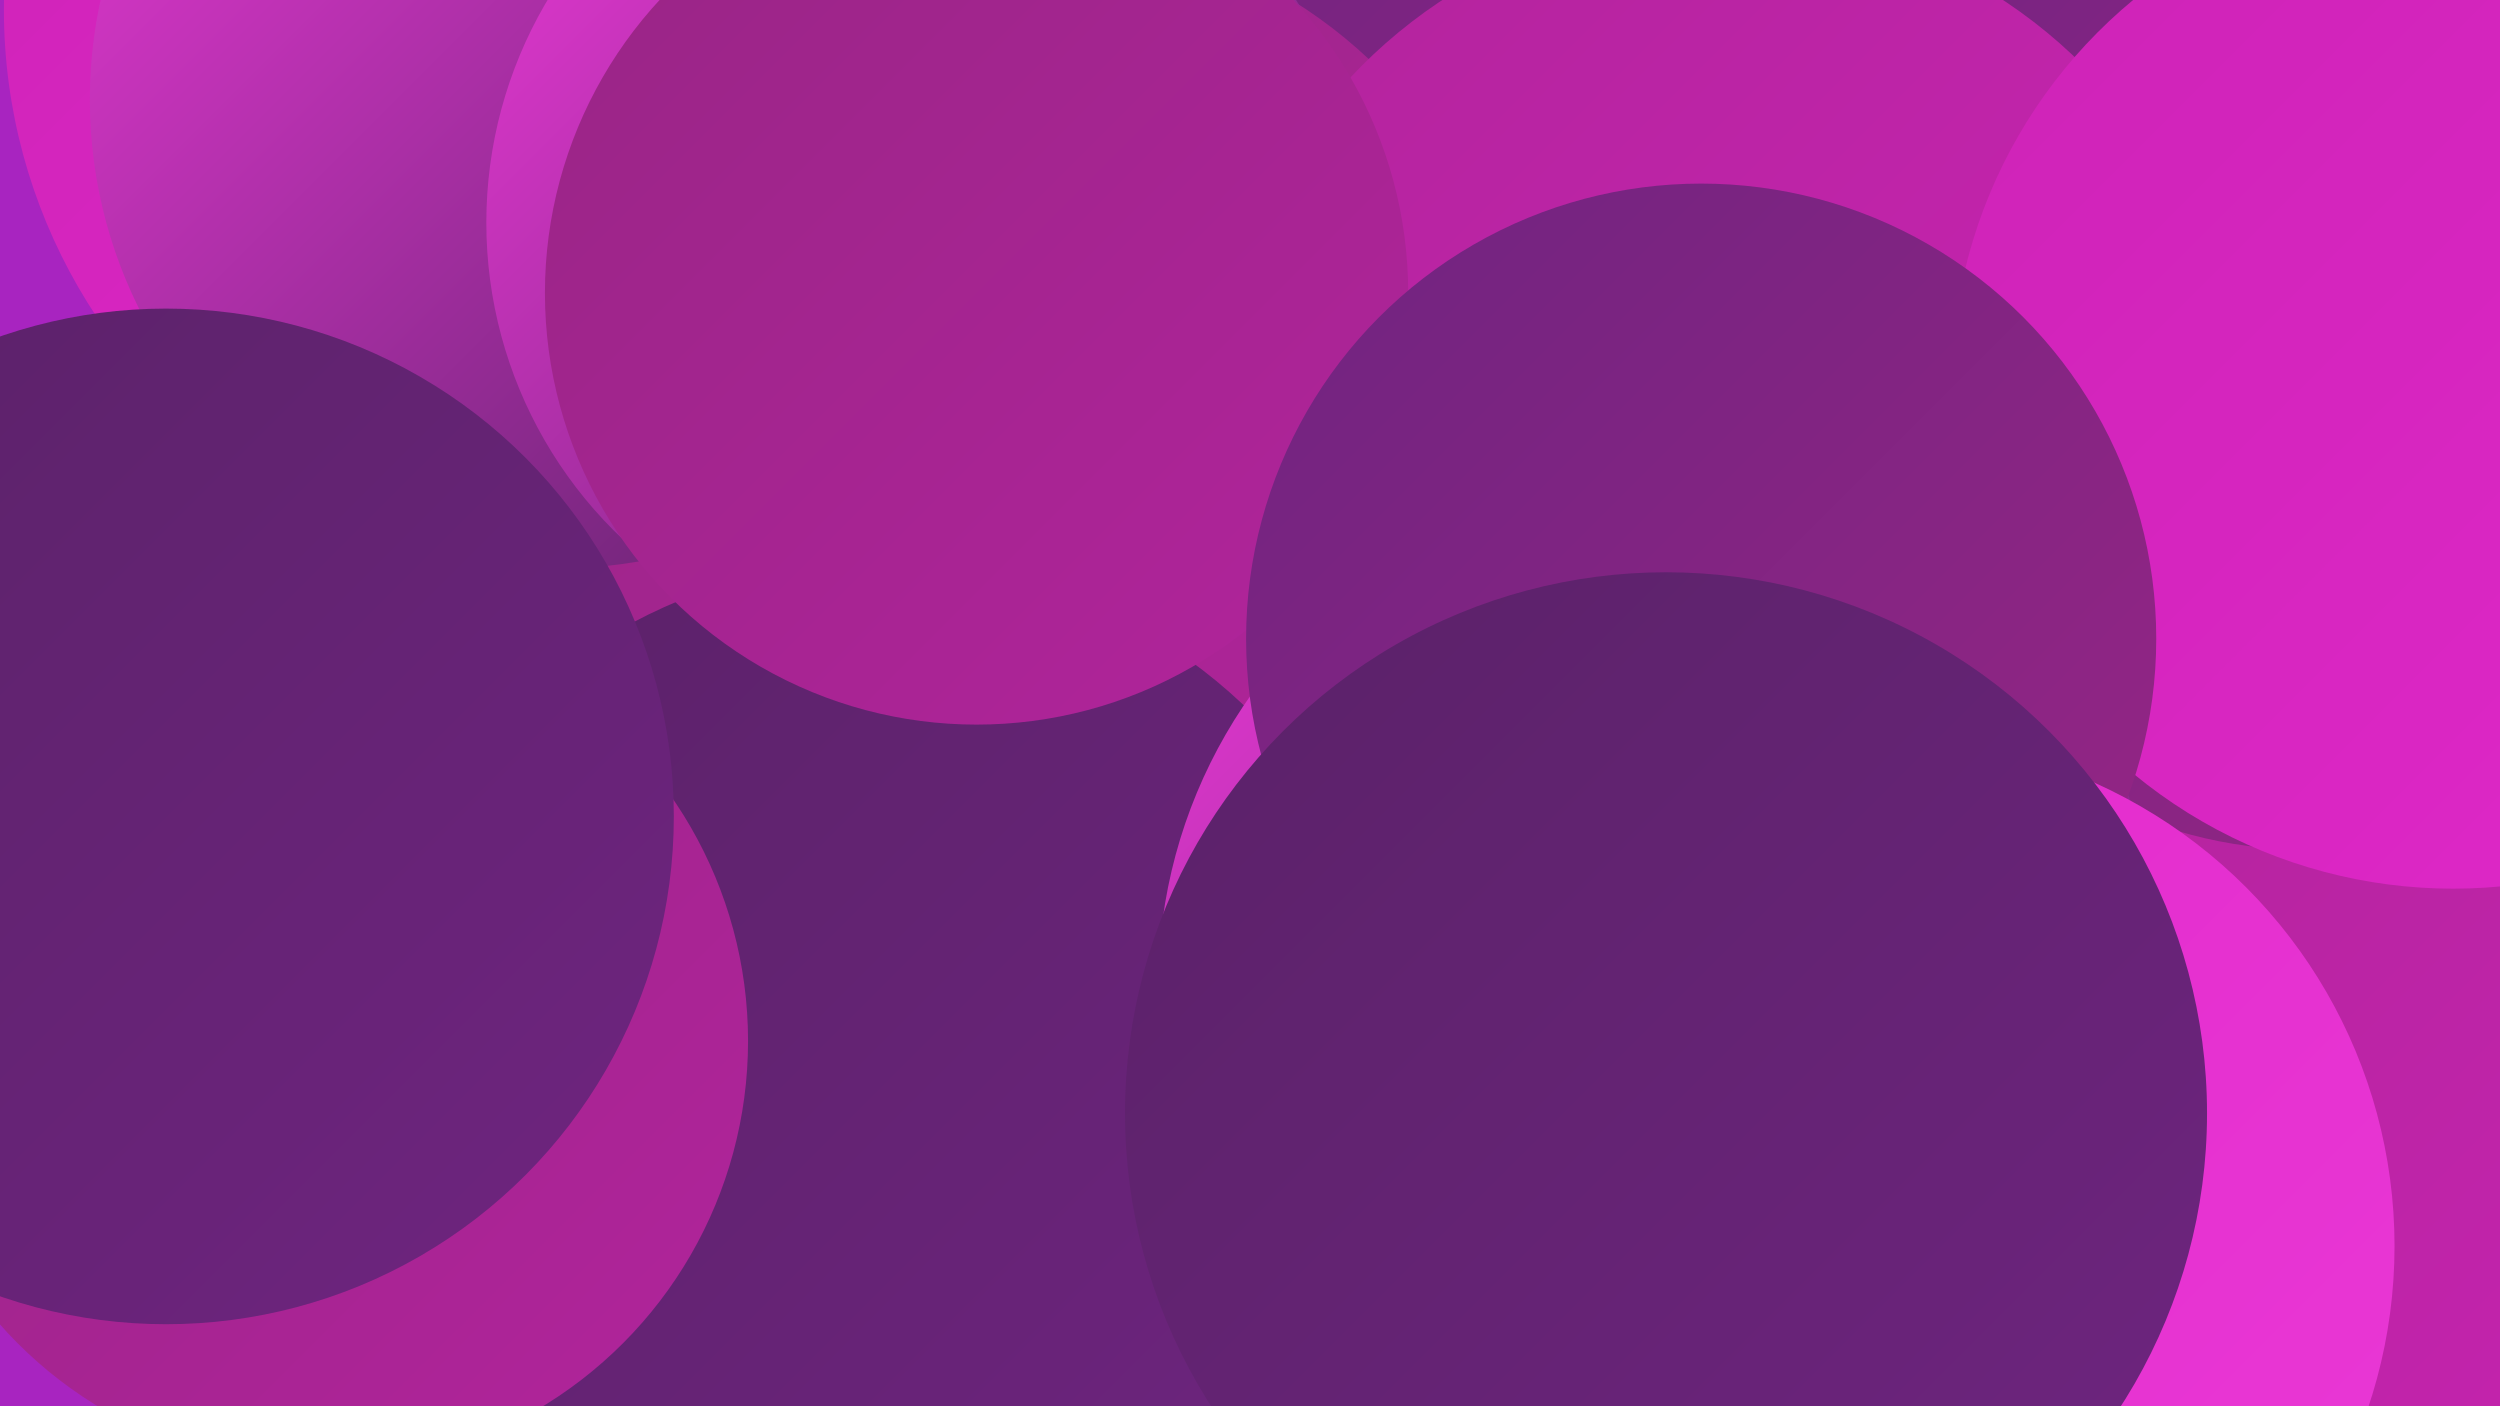 <?xml version="1.0" encoding="UTF-8"?><svg width="1280" height="720" xmlns="http://www.w3.org/2000/svg"><defs><linearGradient id="grad0" x1="0%" y1="0%" x2="100%" y2="100%"><stop offset="0%" style="stop-color:#5a2268;stop-opacity:1" /><stop offset="100%" style="stop-color:#6f2480;stop-opacity:1" /></linearGradient><linearGradient id="grad1" x1="0%" y1="0%" x2="100%" y2="100%"><stop offset="0%" style="stop-color:#6f2480;stop-opacity:1" /><stop offset="100%" style="stop-color:#982585;stop-opacity:1" /></linearGradient><linearGradient id="grad2" x1="0%" y1="0%" x2="100%" y2="100%"><stop offset="0%" style="stop-color:#982585;stop-opacity:1" /><stop offset="100%" style="stop-color:#b2249c;stop-opacity:1" /></linearGradient><linearGradient id="grad3" x1="0%" y1="0%" x2="100%" y2="100%"><stop offset="0%" style="stop-color:#b2249c;stop-opacity:1" /><stop offset="100%" style="stop-color:#cd23b6;stop-opacity:1" /></linearGradient><linearGradient id="grad4" x1="0%" y1="0%" x2="100%" y2="100%"><stop offset="0%" style="stop-color:#cd23b6;stop-opacity:1" /><stop offset="100%" style="stop-color:#e128ca;stop-opacity:1" /></linearGradient><linearGradient id="grad5" x1="0%" y1="0%" x2="100%" y2="100%"><stop offset="0%" style="stop-color:#e128ca;stop-opacity:1" /><stop offset="100%" style="stop-color:#ea39d6;stop-opacity:1" /></linearGradient><linearGradient id="grad6" x1="0%" y1="0%" x2="100%" y2="100%"><stop offset="0%" style="stop-color:#ea39d6;stop-opacity:1" /><stop offset="100%" style="stop-color:#5a2268;stop-opacity:1" /></linearGradient></defs><rect width="1280" height="720" fill="#a824c0" /><circle cx="1251" cy="643" r="288" fill="url(#grad3)" /><circle cx="884" cy="411" r="189" fill="url(#grad1)" /><circle cx="1180" cy="208" r="227" fill="url(#grad1)" /><circle cx="808" cy="113" r="241" fill="url(#grad1)" /><circle cx="309" cy="272" r="277" fill="url(#grad0)" /><circle cx="531" cy="211" r="248" fill="url(#grad2)" /><circle cx="1098" cy="113" r="221" fill="url(#grad1)" /><circle cx="882" cy="218" r="261" fill="url(#grad3)" /><circle cx="451" cy="557" r="270" fill="url(#grad0)" /><circle cx="286" cy="5" r="284" fill="url(#grad4)" /><circle cx="286" cy="51" r="240" fill="url(#grad6)" /><circle cx="1256" cy="198" r="257" fill="url(#grad4)" /><circle cx="472" cy="114" r="223" fill="url(#grad6)" /><circle cx="500" cy="150" r="221" fill="url(#grad2)" /><circle cx="851" cy="505" r="258" fill="url(#grad6)" /><circle cx="871" cy="327" r="233" fill="url(#grad1)" /><circle cx="966" cy="638" r="260" fill="url(#grad5)" /><circle cx="853" cy="570" r="277" fill="url(#grad0)" /><circle cx="164" cy="533" r="219" fill="url(#grad2)" /><circle cx="85" cy="418" r="260" fill="url(#grad0)" /></svg>
